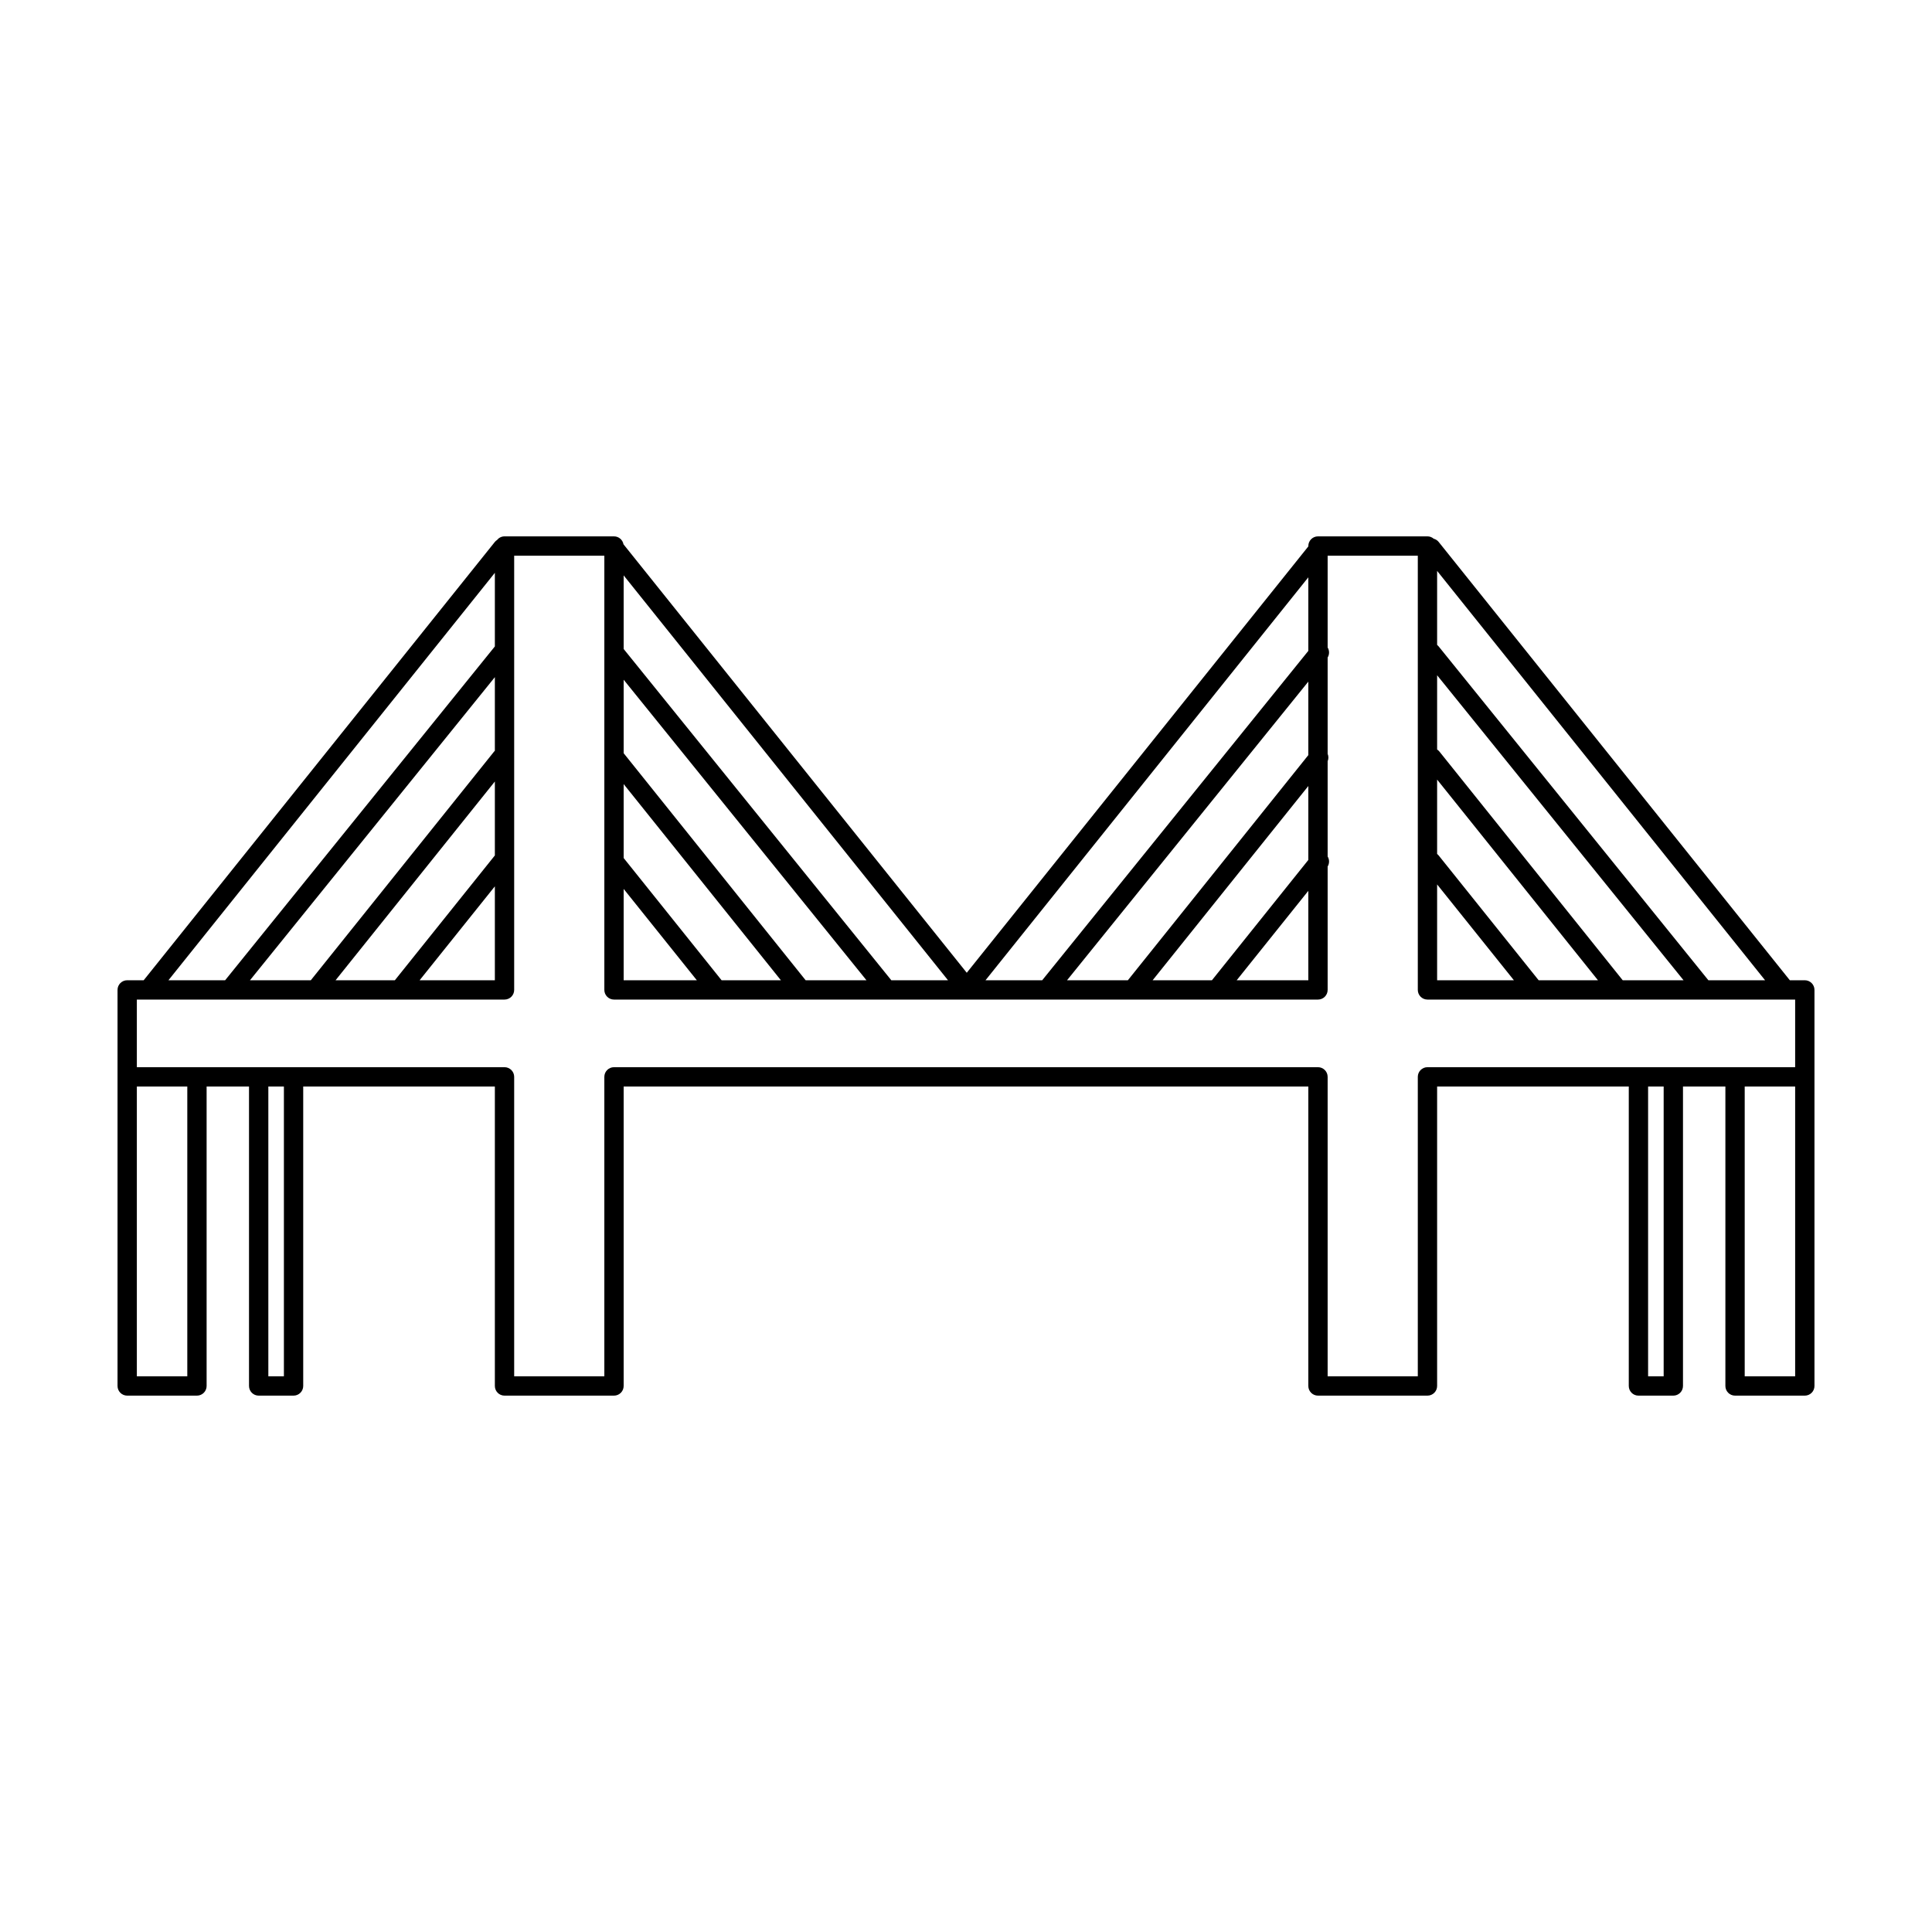 <?xml version="1.0" encoding="utf-8"?>
<!-- Generator: Adobe Illustrator 15.0.0, SVG Export Plug-In . SVG Version: 6.00 Build 0)  -->
<!DOCTYPE svg PUBLIC "-//W3C//DTD SVG 1.1//EN" "http://www.w3.org/Graphics/SVG/1.1/DTD/svg11.dtd">
<svg version="1.1" id="Capa_1" xmlns="http://www.w3.org/2000/svg" xmlns:xlink="http://www.w3.org/1999/xlink" x="0px" y="0px"
	 width="600px" height="600px" viewBox="0 0 600 600" enable-background="new 0 0 600 600" xml:space="preserve">
<path d="M560.5,304.426h-4.653L446.799,168.312c-0.411-0.515-0.959-0.849-1.55-1.01c-0.523-0.448-1.195-0.729-1.938-0.729h-34
	c-1.657,0-3,1.344-3,3v0.121L300.236,302.1L193.628,169.032c-0.256-1.397-1.475-2.458-2.945-2.458h-34
	c-0.945,0-1.778,0.446-2.328,1.13c-0.25,0.166-0.486,0.361-0.684,0.608L44.624,304.426H39.5c-1.657,0-3,1.343-3,3v27v96
	c0,1.657,1.343,3,3,3h21.667c1.657,0,3-1.343,3-3v-93h13.167v93c0,1.657,1.343,3,3,3h10.833c1.657,0,3-1.343,3-3v-93h59.516v93
	c0,1.657,1.343,3,3,3h34c1.657,0,3-1.343,3-3v-93h212.628v93c0,1.657,1.343,3,3,3h34c1.657,0,3-1.343,3-3v-93h59.522v93
	c0,1.657,1.343,3,3,3h10.833c1.657,0,3-1.343,3-3v-93h13.168v93c0,1.657,1.343,3,3,3H560.5c1.657,0,3-1.343,3-3v-96v-27
	C563.5,305.769,562.157,304.426,560.5,304.426z M548.159,304.426h-17.607l-83.76-103.669c-0.145-0.179-0.309-0.331-0.481-0.468
	v-22.991L548.159,304.426z M446.311,274.666l23.843,29.76h-23.843V274.666z M477.841,304.426l-31.042-38.746
	c-0.146-0.183-0.312-0.337-0.488-0.476v-23.096l49.947,62.317H477.841z M503.947,304.426l-56.943-71.047
	c-0.2-0.25-0.439-0.446-0.692-0.613v-23.057l76.526,94.717H503.947z M406.311,234.508l-56.039,69.918h-18.891l74.93-92.74V234.508z
	 M406.311,244.103v22.961l-29.934,37.362h-18.416L406.311,244.103z M406.311,276.658v27.768h-22.246L406.311,276.658z
	 M406.311,202.138l-82.645,102.288H306.06L406.311,179.29V202.138z M193.683,276.064l22.723,28.361h-22.723V276.064z
	 M224.094,304.426l-30.411-37.958v-22.961l48.827,60.919H224.094z M250.199,304.426l-56.516-70.513v-22.818l75.406,93.331H250.199z
	 M276.803,304.426l-83.121-102.878v-22.852l100.728,125.729H276.803z M153.683,233.159c-0.072,0.073-0.149,0.138-0.215,0.22
	l-56.944,71.047H77.633l76.05-94.127V233.159z M153.683,242.704v22.963c-0.004,0.005-0.008,0.008-0.012,0.013l-31.042,38.746
	h-18.416L153.683,242.704z M153.683,275.261v29.165h-23.366L153.683,275.261z M153.683,177.893v22.86
	c-0.001,0.001-0.003,0.003-0.004,0.004L69.919,304.426H52.312L153.683,177.893z M58.167,427.426H42.5v-90h15.667V427.426z
	 M88.167,427.426h-4.833v-90h4.833V427.426z M443.311,331.426c-1.657,0-3,1.343-3,3v93h-28v-93c0-1.657-1.343-3-3-3H190.683
	c-1.657,0-3,1.343-3,3v93h-28v-93c0-1.657-1.343-3-3-3H91.167H80.334H61.167H42.5v-21h114.183c1.657,0,3-1.343,3-3V172.574h28
	v134.852c0,1.657,1.343,3,3,3h218.628c1.657,0,3-1.343,3-3v-38.318c0.592-0.971,0.575-2.169,0-3.11v-29.585
	c0.313-0.748,0.307-1.578,0-2.312v-29.904c0.592-0.971,0.575-2.169,0-3.111v-28.511h28v134.852c0,1.657,1.343,3,3,3H557.5v21
	h-18.666h-19.168h-10.833H443.311z M516.666,427.426h-4.833v-90h4.833V427.426z M557.5,427.426h-15.666v-90H557.5V427.426z"/>
</svg>
